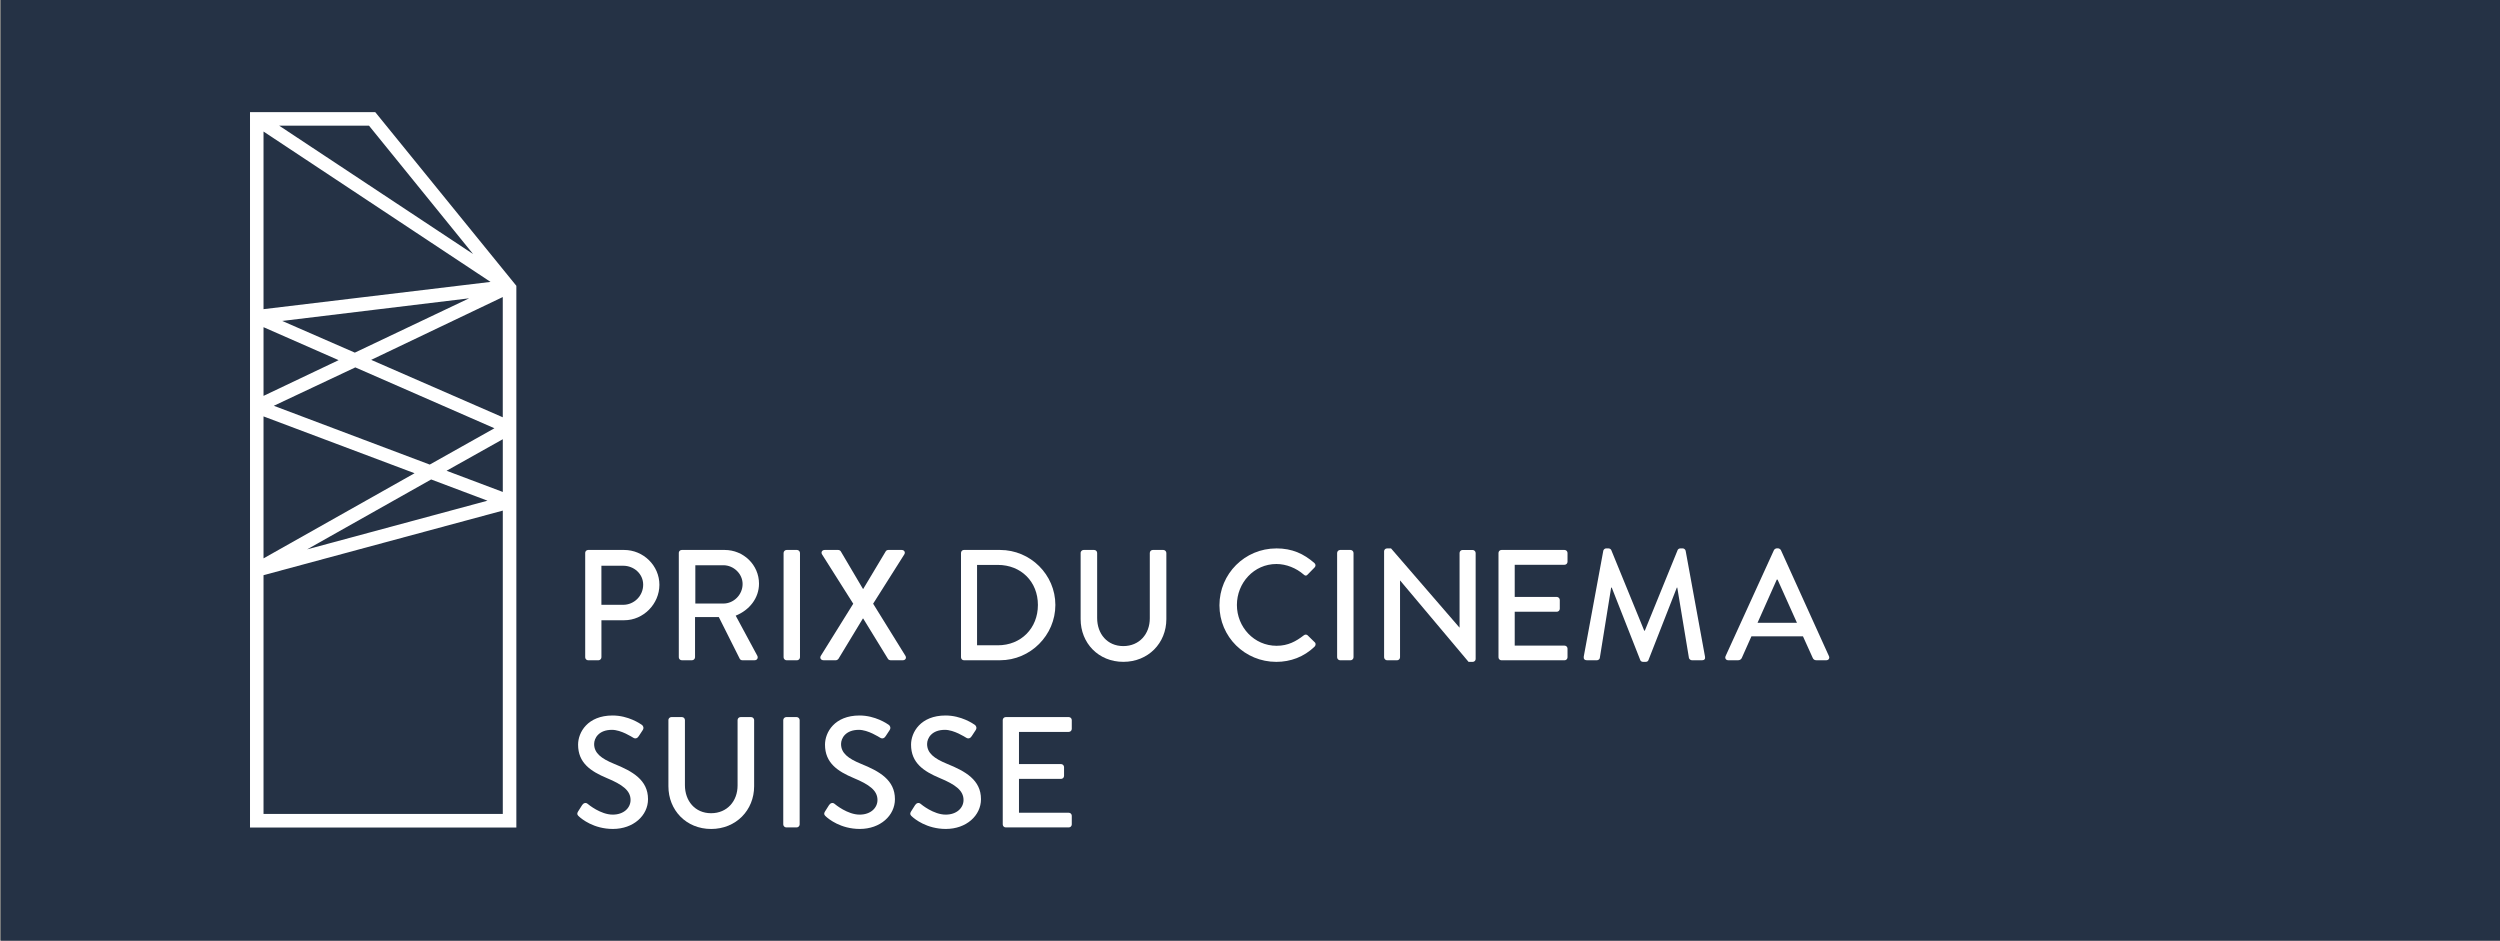 <?xml version="1.0" encoding="UTF-8"?>
<svg xmlns="http://www.w3.org/2000/svg" viewBox="0 0 850.39 319.97">
  <rect x="0" y="0" width="850.39" height="319.97" fill="#808080" stroke="none"/>
  <defs>
    <style>
      .cls-1 {
        fill: #fff;
      }

      .cls-2 {
        fill: #253245;
      }
    </style>
  </defs>
  <g id="BG">
    <rect class="cls-2" x="265.4" y="-265.09" width="320.21" height="850.39" transform="translate(265.4 585.61) rotate(-90)"/>
  </g>
  <g id="fr">
    <path id="Quartz" class="cls-1" d="m85.04,38.14v243.34s90.6,0,90.6,0V97.22s-48-59.08-48-59.08h-42.6Zm85.98,62.91v40.89s-44.76-19.53-44.76-19.53l44.76-21.37Zm-81.38,10.24l25.54,11.22-25.54,12.15v-23.37Zm31.22,13.68l47.32,20.7-22,12.36-53.04-20,27.72-13.06Zm-24.86-15.8l63.58-7.7-38.88,18.48-24.7-10.78Zm75.03,40.23v17.94s-19.13-7.21-19.13-7.21l19.13-10.73Zm-5.21,20.91l-61.36,16.56,42.2-23.78,19.16,7.22Zm-76.18,19.62v-48.29s51.38,19.33,51.38,19.33l-51.38,28.96Zm0-145.19l77.22,51.15-77.22,9.27v-60.42Zm71.3,41.68l-65.97-43.67h30.55s35.42,43.67,35.42,43.67Zm-71.3,190.45v-81.22s81.39-21.97,81.39-21.97v103.19s-81.39,0-81.39,0Z"/>
    <g>
      <path class="cls-1" d="m199.05,188.09c0-.54.43-1.02,1.02-1.02h12.22c6.59,0,12.01,5.36,12.01,11.85s-5.41,12.06-11.95,12.06h-7.77v12.6c0,.54-.48,1.02-1.02,1.02h-3.48c-.59,0-1.02-.48-1.02-1.02v-35.49Zm12.92,17.64c3.7,0,6.81-3,6.81-6.86,0-3.65-3.11-6.43-6.81-6.43h-7.4v13.29h7.4Z"/>
      <path class="cls-1" d="m230.89,188.09c0-.54.43-1.02,1.02-1.02h14.58c6.43,0,11.69,5.09,11.69,11.47,0,4.93-3.27,9.01-7.93,10.88l7.34,13.62c.38.7,0,1.55-.91,1.55h-4.18c-.43,0-.75-.27-.86-.48l-7.13-14.21h-8.09v13.67c0,.54-.48,1.02-1.02,1.02h-3.48c-.59,0-1.02-.48-1.02-1.02v-35.49Zm15.17,17.21c3.48,0,6.54-2.95,6.54-6.65,0-3.48-3.06-6.38-6.54-6.38h-9.54v13.03h9.54Z"/>
      <path class="cls-1" d="m266.54,188.09c0-.54.48-1.02,1.02-1.02h3.54c.54,0,1.02.48,1.02,1.02v35.49c0,.54-.48,1.02-1.02,1.02h-3.54c-.54,0-1.02-.48-1.02-1.02v-35.49Z"/>
      <path class="cls-1" d="m290.23,205.35l-10.61-16.78c-.43-.7,0-1.5.91-1.5h4.56c.38,0,.75.21.91.48l7.56,12.81h.05l7.67-12.81c.11-.21.43-.48.86-.48h4.56c.91,0,1.34.8.91,1.5l-10.61,16.78,10.99,17.74c.43.75,0,1.5-.91,1.5h-4.13c-.43,0-.8-.27-.91-.48l-8.42-13.72h-.11l-8.31,13.72c-.16.21-.48.48-.91.48h-4.13c-.96,0-1.39-.8-.96-1.5l11.04-17.74Z"/>
      <path class="cls-1" d="m326.89,188.09c0-.54.43-1.02.96-1.02h12.33c10.35,0,18.81,8.42,18.81,18.71s-8.47,18.81-18.81,18.81h-12.33c-.54,0-.96-.48-.96-1.02v-35.49Zm12.54,31.41c7.88,0,13.62-5.79,13.62-13.72s-5.74-13.62-13.62-13.62h-7.08v27.34h7.08Z"/>
      <path class="cls-1" d="m367.57,188.09c0-.54.48-1.02,1.02-1.02h3.59c.59,0,1.02.48,1.02,1.02v22.14c0,5.36,3.43,9.54,8.9,9.54s9.01-4.13,9.01-9.43v-22.25c0-.54.43-1.02,1.02-1.02h3.59c.54,0,1.02.48,1.02,1.02v22.51c0,8.15-6.16,14.53-14.63,14.53s-14.53-6.38-14.53-14.53v-22.51Z"/>
      <path class="cls-1" d="m434.14,186.54c5.41,0,9.33,1.82,12.97,4.99.48.43.48,1.07.05,1.5l-2.36,2.41c-.38.48-.86.48-1.34,0-2.52-2.2-5.95-3.59-9.27-3.59-7.67,0-13.45,6.43-13.45,13.94s5.84,13.88,13.51,13.88c3.91,0,6.65-1.55,9.22-3.54.48-.38.96-.32,1.29-.05l2.47,2.41c.43.38.32,1.07-.05,1.45-3.65,3.54-8.25,5.2-13.03,5.2-10.72,0-19.35-8.52-19.35-19.24s8.63-19.35,19.35-19.35Z"/>
      <path class="cls-1" d="m454.83,188.09c0-.54.48-1.02,1.02-1.02h3.54c.54,0,1.02.48,1.02,1.02v35.49c0,.54-.48,1.02-1.02,1.02h-3.54c-.54,0-1.02-.48-1.02-1.02v-35.49Z"/>
      <path class="cls-1" d="m470.81,187.5c0-.54.48-.96,1.02-.96h1.34l23.26,26.91h.05v-25.35c0-.54.43-1.02,1.02-1.02h3.43c.54,0,1.02.48,1.02,1.02v36.08c0,.54-.48.96-1.02.96h-1.39l-23.26-27.66h-.05v26.1c0,.54-.43,1.02-1.02,1.02h-3.38c-.54,0-1.02-.48-1.02-1.02v-36.08Z"/>
      <path class="cls-1" d="m509.72,188.09c0-.54.43-1.02,1.02-1.02h21.44c.59,0,1.02.48,1.02,1.02v3c0,.54-.43,1.02-1.02,1.02h-16.94v10.94h14.31c.54,0,1.02.48,1.02,1.02v3c0,.59-.48,1.02-1.02,1.02h-14.31v11.52h16.94c.59,0,1.02.48,1.02,1.02v2.95c0,.54-.43,1.02-1.02,1.02h-21.44c-.59,0-1.02-.48-1.02-1.02v-35.49Z"/>
      <path class="cls-1" d="m545.36,187.34c.11-.43.54-.8.96-.8h.86c.32,0,.8.27.91.59l11.2,27.39h.21l11.15-27.39c.11-.32.54-.59.91-.59h.86c.43,0,.86.38.96.8l6.59,36.02c.16.75-.21,1.23-.96,1.23h-3.48c-.48,0-.91-.38-1.02-.75l-3.97-23.96h-.16l-9.65,24.66c-.11.32-.43.59-.91.59h-.96c-.43,0-.8-.27-.91-.59l-9.7-24.66h-.21l-3.86,23.96c-.05.38-.54.75-.96.75h-3.48c-.75,0-1.13-.48-1.02-1.23l6.65-36.02Z"/>
      <path class="cls-1" d="m586.96,223.2l16.46-36.08c.16-.32.64-.59.91-.59h.54c.27,0,.75.27.91.59l16.35,36.08c.32.7-.11,1.39-.91,1.39h-3.38c-.64,0-1.02-.32-1.23-.8l-3.32-7.34h-17.53c-1.07,2.47-2.2,4.88-3.27,7.34-.16.38-.59.8-1.23.8h-3.38c-.8,0-1.23-.7-.91-1.39Zm24.28-11.36l-6.59-14.69h-.27l-6.54,14.69h13.4Z"/>
      <path class="cls-1" d="m196.64,276.03c.48-.7.91-1.5,1.39-2.2s1.23-.91,1.82-.43c.32.27,4.45,3.7,8.58,3.7,3.7,0,6.06-2.25,6.06-4.99,0-3.22-2.79-5.25-8.09-7.45-5.47-2.3-9.76-5.15-9.76-11.36,0-4.18,3.22-9.92,11.74-9.92,5.36,0,9.38,2.79,9.92,3.16.43.27.86,1.02.32,1.82-.43.64-.91,1.39-1.34,2.04-.43.7-1.13,1.02-1.88.54-.38-.21-4.13-2.68-7.24-2.68-4.5,0-6.06,2.84-6.06,4.82,0,3.06,2.36,4.93,6.81,6.75,6.22,2.52,11.52,5.47,11.52,12.01,0,5.57-4.98,10.13-11.95,10.13-6.54,0-10.67-3.43-11.52-4.23-.48-.43-.86-.8-.32-1.72Z"/>
      <path class="cls-1" d="m227.35,244.94c0-.54.48-1.02,1.02-1.02h3.59c.59,0,1.02.48,1.02,1.02v22.14c0,5.36,3.43,9.54,8.9,9.54s9.01-4.13,9.01-9.43v-22.25c0-.54.43-1.02,1.02-1.02h3.59c.54,0,1.02.48,1.02,1.02v22.51c0,8.15-6.16,14.53-14.63,14.53s-14.53-6.38-14.53-14.53v-22.51Z"/>
      <path class="cls-1" d="m266.43,244.94c0-.54.48-1.02,1.02-1.02h3.54c.54,0,1.02.48,1.02,1.02v35.49c0,.54-.48,1.02-1.02,1.02h-3.54c-.54,0-1.02-.48-1.02-1.02v-35.49Z"/>
      <path class="cls-1" d="m280.63,276.03c.48-.7.91-1.5,1.39-2.2s1.23-.91,1.82-.43c.32.27,4.45,3.7,8.58,3.7,3.7,0,6.06-2.25,6.06-4.99,0-3.22-2.79-5.25-8.09-7.45-5.47-2.3-9.76-5.15-9.76-11.36,0-4.18,3.22-9.92,11.74-9.92,5.36,0,9.38,2.79,9.92,3.16.43.27.86,1.02.32,1.82-.43.64-.91,1.39-1.34,2.04-.43.7-1.13,1.02-1.88.54-.38-.21-4.13-2.68-7.24-2.68-4.5,0-6.06,2.84-6.06,4.82,0,3.06,2.36,4.93,6.81,6.75,6.22,2.52,11.52,5.47,11.52,12.01,0,5.57-4.98,10.13-11.95,10.13-6.54,0-10.67-3.43-11.52-4.23-.48-.43-.86-.8-.32-1.72Z"/>
      <path class="cls-1" d="m309.9,276.03c.48-.7.91-1.5,1.39-2.2s1.23-.91,1.82-.43c.32.27,4.45,3.7,8.58,3.7,3.7,0,6.06-2.25,6.06-4.99,0-3.22-2.79-5.25-8.09-7.45-5.47-2.3-9.76-5.15-9.76-11.36,0-4.18,3.22-9.92,11.74-9.92,5.36,0,9.38,2.79,9.92,3.16.43.27.86,1.02.32,1.82-.43.64-.91,1.39-1.34,2.04-.43.7-1.13,1.02-1.88.54-.38-.21-4.13-2.68-7.24-2.68-4.5,0-6.06,2.84-6.06,4.82,0,3.06,2.36,4.93,6.81,6.75,6.22,2.52,11.52,5.47,11.52,12.01,0,5.57-4.98,10.13-11.95,10.13-6.54,0-10.67-3.43-11.52-4.23-.48-.43-.86-.8-.32-1.72Z"/>
      <path class="cls-1" d="m341.09,244.94c0-.54.43-1.02,1.02-1.02h21.44c.59,0,1.02.48,1.02,1.02v3c0,.54-.43,1.02-1.02,1.02h-16.94v10.94h14.31c.54,0,1.02.48,1.02,1.02v3c0,.59-.48,1.02-1.02,1.02h-14.31v11.52h16.94c.59,0,1.02.48,1.02,1.02v2.95c0,.54-.43,1.02-1.02,1.02h-21.44c-.59,0-1.02-.48-1.02-1.02v-35.49Z"/>
    </g>
  </g>
</svg>